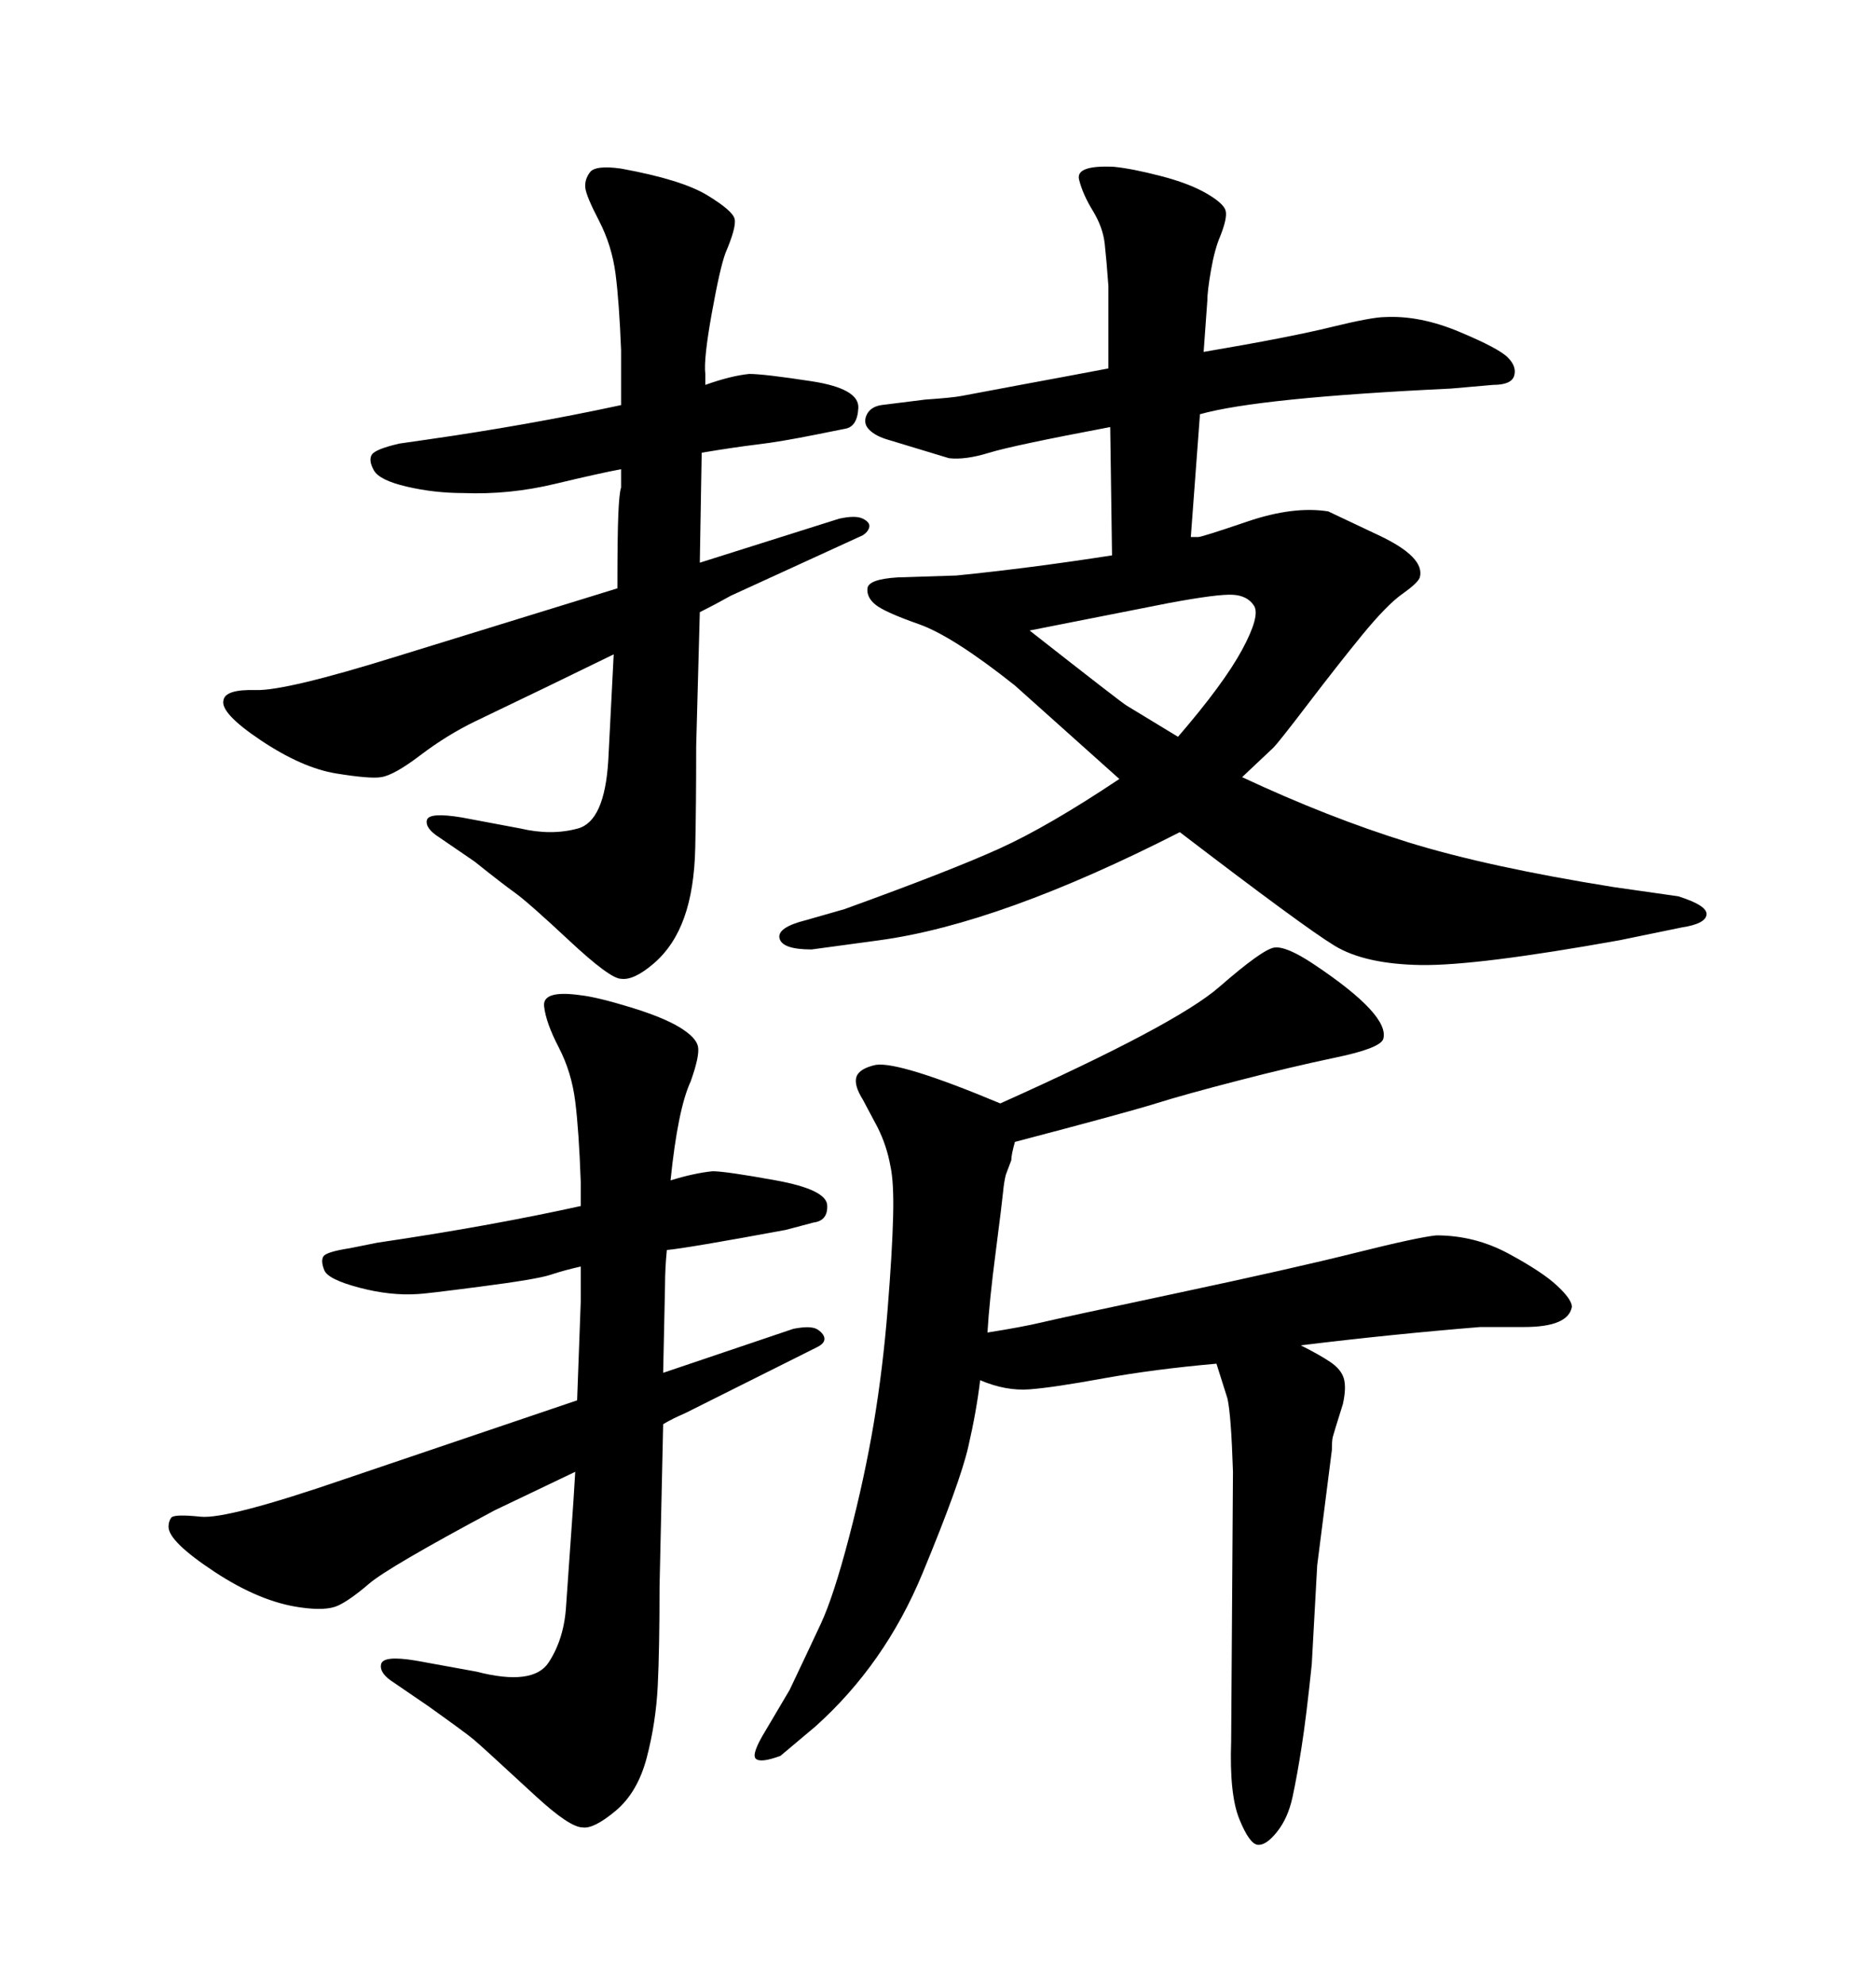 <svg xmlns="http://www.w3.org/2000/svg" xmlns:xlink="http://www.w3.org/1999/xlink" width="300" height="317.285"><path d="M159.96 176.37L159.96 176.37Q188.09 163.77 194.97 157.76Q201.86 151.76 203.76 151.46Q205.66 151.17 210.06 154.10L210.06 154.10Q222.36 162.30 221.19 166.11L221.19 166.11Q220.61 167.58 213.57 169.04Q206.54 170.51 198.05 172.71Q189.55 174.90 184.86 176.37Q180.18 177.83 162.30 182.52L162.30 182.52Q161.72 184.57 161.72 185.45L161.72 185.45L160.84 187.79Q160.55 188.96 160.40 190.58Q160.25 192.19 159.23 200.10Q158.20 208.01 157.91 212.99L157.91 212.99Q163.48 212.11 166.55 211.38Q169.63 210.64 188.23 206.69Q206.84 202.73 216.80 200.24Q226.76 197.75 229.69 197.46L229.69 197.46Q235.84 197.46 241.26 200.39Q246.68 203.32 249.02 205.52Q251.37 207.71 251.37 208.89L251.37 208.89Q250.78 212.11 243.75 212.11L243.75 212.11L236.72 212.11Q222.36 213.28 208.01 215.04L208.01 215.04Q210.94 216.50 212.70 217.68Q214.45 218.85 214.89 220.31Q215.33 221.78 214.75 224.41L214.75 224.41Q213.28 229.10 213.13 229.69Q212.99 230.27 212.99 231.74L212.99 231.74L210.64 250.20L209.77 266.02Q208.89 274.51 208.15 279.20Q207.42 283.89 206.69 287.26Q205.96 290.63 204.20 292.82Q202.44 295.02 201.12 294.87Q199.80 294.73 198.19 290.77Q196.58 286.82 196.88 278.32L196.88 278.32L197.17 235.25Q196.88 226.17 196.29 223.54L196.29 223.54L194.53 217.97Q184.57 218.85 176.51 220.31Q168.46 221.78 164.65 222.07Q160.84 222.36 156.74 220.61L156.74 220.61Q156.15 225.59 154.83 231.30Q153.52 237.01 147.51 251.51Q141.50 266.02 130.37 275.98L130.37 275.98L124.80 280.66Q121.58 281.84 120.85 281.10Q120.12 280.37 122.46 276.56L122.46 276.56L126.27 270.12Q129.20 263.96 131.25 259.57Q133.30 255.18 135.79 245.65Q138.28 236.13 139.75 227.34Q141.21 218.55 141.94 209.33Q142.68 200.10 142.82 194.53Q142.97 188.96 142.38 186.33L142.38 186.33Q141.80 183.11 140.33 180.18L140.33 180.18L137.99 175.78Q136.52 173.44 136.96 172.12Q137.40 170.80 140.04 170.21L140.04 170.21Q143.85 169.63 159.96 176.37ZM63.57 104.88L98.73 94.04Q98.73 85.55 98.88 82.18Q99.02 78.81 99.32 77.93L99.32 77.93L99.32 77.05L99.32 75Q96.09 75.59 88.77 77.34Q81.45 79.10 74.12 78.81L74.12 78.81Q69.43 78.81 65.04 77.78Q60.64 76.76 59.77 75.15Q58.89 73.54 59.47 72.66Q60.06 71.78 63.87 70.90L63.87 70.90L67.97 70.31Q84.38 67.97 99.32 64.75L99.32 64.75L99.32 55.96Q99.02 48.34 98.44 43.80Q97.85 39.26 95.80 35.30Q93.75 31.35 93.60 30.03Q93.46 28.71 94.34 27.54Q95.21 26.37 99.32 26.95L99.32 26.95Q108.98 28.71 113.09 31.20Q117.19 33.69 117.48 35.01Q117.77 36.33 116.02 40.43L116.02 40.43Q115.14 42.77 113.82 50.10Q112.50 57.42 112.79 59.77L112.79 59.77L112.79 61.52Q116.89 60.06 119.82 59.77L119.82 59.77Q122.17 59.77 129.79 60.94Q137.40 62.11 137.26 65.19Q137.11 68.26 135.06 68.55L135.06 68.55L130.66 69.43Q124.80 70.61 121.14 71.04Q117.48 71.48 112.21 72.36L112.21 72.36L111.91 89.94L134.18 82.91Q136.82 82.32 137.99 82.91Q139.16 83.50 139.01 84.23Q138.87 84.96 137.99 85.55L137.99 85.55L116.89 95.21Q114.26 96.68 111.91 97.85L111.91 97.85L111.33 119.24Q111.33 128.91 111.18 135.50Q111.04 142.09 109.42 146.63Q107.81 151.17 104.59 153.96Q101.37 156.74 99.32 156.45L99.32 156.45Q97.56 156.45 90.97 150.29Q84.38 144.14 82.32 142.68Q80.27 141.21 75.88 137.70L75.88 137.70L70.31 133.89Q67.97 132.42 68.26 131.10Q68.55 129.79 73.83 130.66L73.83 130.66L83.20 132.42Q88.18 133.59 92.43 132.42Q96.68 131.25 97.27 121.58L97.27 121.58L98.14 104.59L87.30 109.86Q80.57 113.09 76.03 115.28Q71.48 117.48 67.24 120.70Q62.99 123.93 60.94 124.22L60.94 124.22Q59.18 124.51 53.76 123.63Q48.34 122.75 41.75 118.36Q35.16 113.96 35.74 111.91L35.74 111.91Q36.04 110.16 40.87 110.30Q45.70 110.45 63.57 104.88L63.57 104.88ZM91.70 239.94L91.99 235.25L79.10 241.41Q62.11 250.49 59.03 253.13Q55.96 255.76 54.05 256.64Q52.15 257.52 48.05 256.93L48.05 256.93Q41.60 256.05 34.28 251.22Q26.95 246.39 26.95 244.04L26.95 244.04Q26.95 243.16 27.39 242.58Q27.83 241.99 32.08 242.43Q36.33 242.87 55.08 236.43L55.08 236.43L92.29 223.83L92.87 208.01L92.87 202.44Q90.23 203.03 88.04 203.76Q85.84 204.49 76.76 205.66Q67.68 206.84 66.80 206.84L66.80 206.84Q62.40 207.13 57.42 205.81Q52.44 204.49 51.86 203.03Q51.27 201.56 51.71 200.83Q52.15 200.10 55.96 199.51L55.96 199.51L60.35 198.63Q78.22 196.00 92.87 192.77L92.87 192.77L92.87 188.96Q92.58 180.76 91.99 176.07Q91.41 171.39 89.36 167.43Q87.30 163.48 87.01 160.84Q86.72 158.20 92.87 159.08L92.87 159.08Q95.51 159.38 100.78 160.99Q106.05 162.60 108.69 164.21Q111.33 165.82 111.62 167.29Q111.91 168.75 110.45 172.85L110.45 172.85Q108.40 177.25 107.23 188.67L107.23 188.67Q111.04 187.50 113.96 187.21L113.96 187.21Q116.02 187.21 124.07 188.67Q132.13 190.14 132.28 192.63Q132.42 195.12 130.08 195.41L130.08 195.41L125.68 196.58Q109.86 199.51 106.64 199.80L106.64 199.80Q106.35 202.73 106.35 205.37L106.35 205.37L106.05 219.43L126.86 212.40Q129.79 211.82 130.81 212.55Q131.84 213.28 131.84 214.01Q131.84 214.75 130.66 215.33L130.66 215.33L109.57 225.88Q107.52 226.76 106.05 227.64L106.05 227.64L105.47 253.71Q105.47 263.67 105.18 269.53Q104.88 275.39 103.42 280.96Q101.95 286.52 98.44 289.45Q94.92 292.38 93.16 292.09L93.16 292.09Q91.11 292.09 85.69 287.11Q80.27 282.13 78.52 280.52Q76.76 278.91 75.73 278.03Q74.71 277.15 68.55 272.75L68.55 272.75L62.99 268.95Q60.64 267.48 60.94 266.02Q61.23 264.55 66.50 265.43L66.50 265.43L76.17 267.19Q85.25 269.53 87.74 265.72Q90.23 261.91 90.53 256.64L90.53 256.64L91.70 239.94ZM177.83 88.77L177.83 88.77L177.54 68.26Q162.01 71.19 158.20 72.36Q154.39 73.54 151.76 73.24L151.76 73.24L142.09 70.31Q140.04 69.73 139.01 68.70Q137.99 67.68 138.57 66.36Q139.16 65.04 140.92 64.75L140.92 64.75L147.95 63.87Q152.34 63.57 153.81 63.28Q155.27 62.99 163.18 61.52Q171.09 60.06 177.25 58.89L177.25 58.89L177.25 45.70Q176.95 41.60 176.66 38.96Q176.37 36.33 174.76 33.69Q173.14 31.05 172.56 28.71Q171.97 26.37 178.13 26.66L178.13 26.66Q181.05 26.95 185.60 28.13Q190.14 29.30 192.92 30.91Q195.70 32.52 196.00 33.69Q196.29 34.86 195.12 37.79L195.12 37.79Q194.24 39.84 193.65 43.21Q193.07 46.58 193.07 48.05L193.07 48.05L192.48 56.25Q206.25 53.91 212.84 52.29Q219.43 50.68 221.48 50.68L221.48 50.68Q227.05 50.39 233.35 53.03Q239.65 55.66 241.11 57.13Q242.58 58.59 242.14 60.06Q241.70 61.52 238.77 61.52L238.77 61.52L232.03 62.11Q201.27 63.57 191.89 66.21L191.89 66.21L190.43 85.84Q191.02 85.84 191.60 85.84Q192.19 85.84 199.51 83.35Q206.84 80.86 212.40 81.74L212.40 81.74Q212.99 82.03 220.46 85.55Q227.93 89.06 227.05 92.29L227.05 92.29Q226.76 93.16 224.27 94.92Q221.78 96.68 217.82 101.51Q213.87 106.35 209.18 112.50Q204.49 118.65 203.61 119.53L203.61 119.53L198.63 124.22Q212.40 130.66 225.15 134.62Q237.89 138.57 258.11 141.80L258.11 141.80L268.36 143.26Q273.05 144.73 272.90 146.19Q272.75 147.66 268.95 148.24L268.95 148.24L258.98 150.29Q236.13 154.39 227.20 154.25Q218.26 154.10 213.43 151.17Q208.59 148.24 188.67 133.01L188.67 133.01Q159.96 147.66 140.63 150.29L140.63 150.29L129.79 151.76Q125.10 151.76 124.66 150Q124.22 148.24 128.91 147.07L128.91 147.07L135.06 145.31Q152.05 139.16 159.81 135.64Q167.58 132.13 179.00 124.51L179.00 124.51L162.30 109.57Q152.34 101.66 146.92 99.76Q141.50 97.85 140.04 96.68Q138.57 95.51 138.72 94.04Q138.87 92.58 143.55 92.29L143.55 92.29L152.93 91.99Q164.65 90.82 177.83 88.77ZM188.38 117.77L188.38 117.77Q195.70 109.28 198.63 103.86Q201.56 98.44 200.54 96.83Q199.51 95.21 197.17 95.07Q194.82 94.92 186.91 96.39L186.91 96.39L164.65 100.78Q179.59 112.50 180.18 112.79L180.18 112.79L188.38 117.77Z"/></svg>